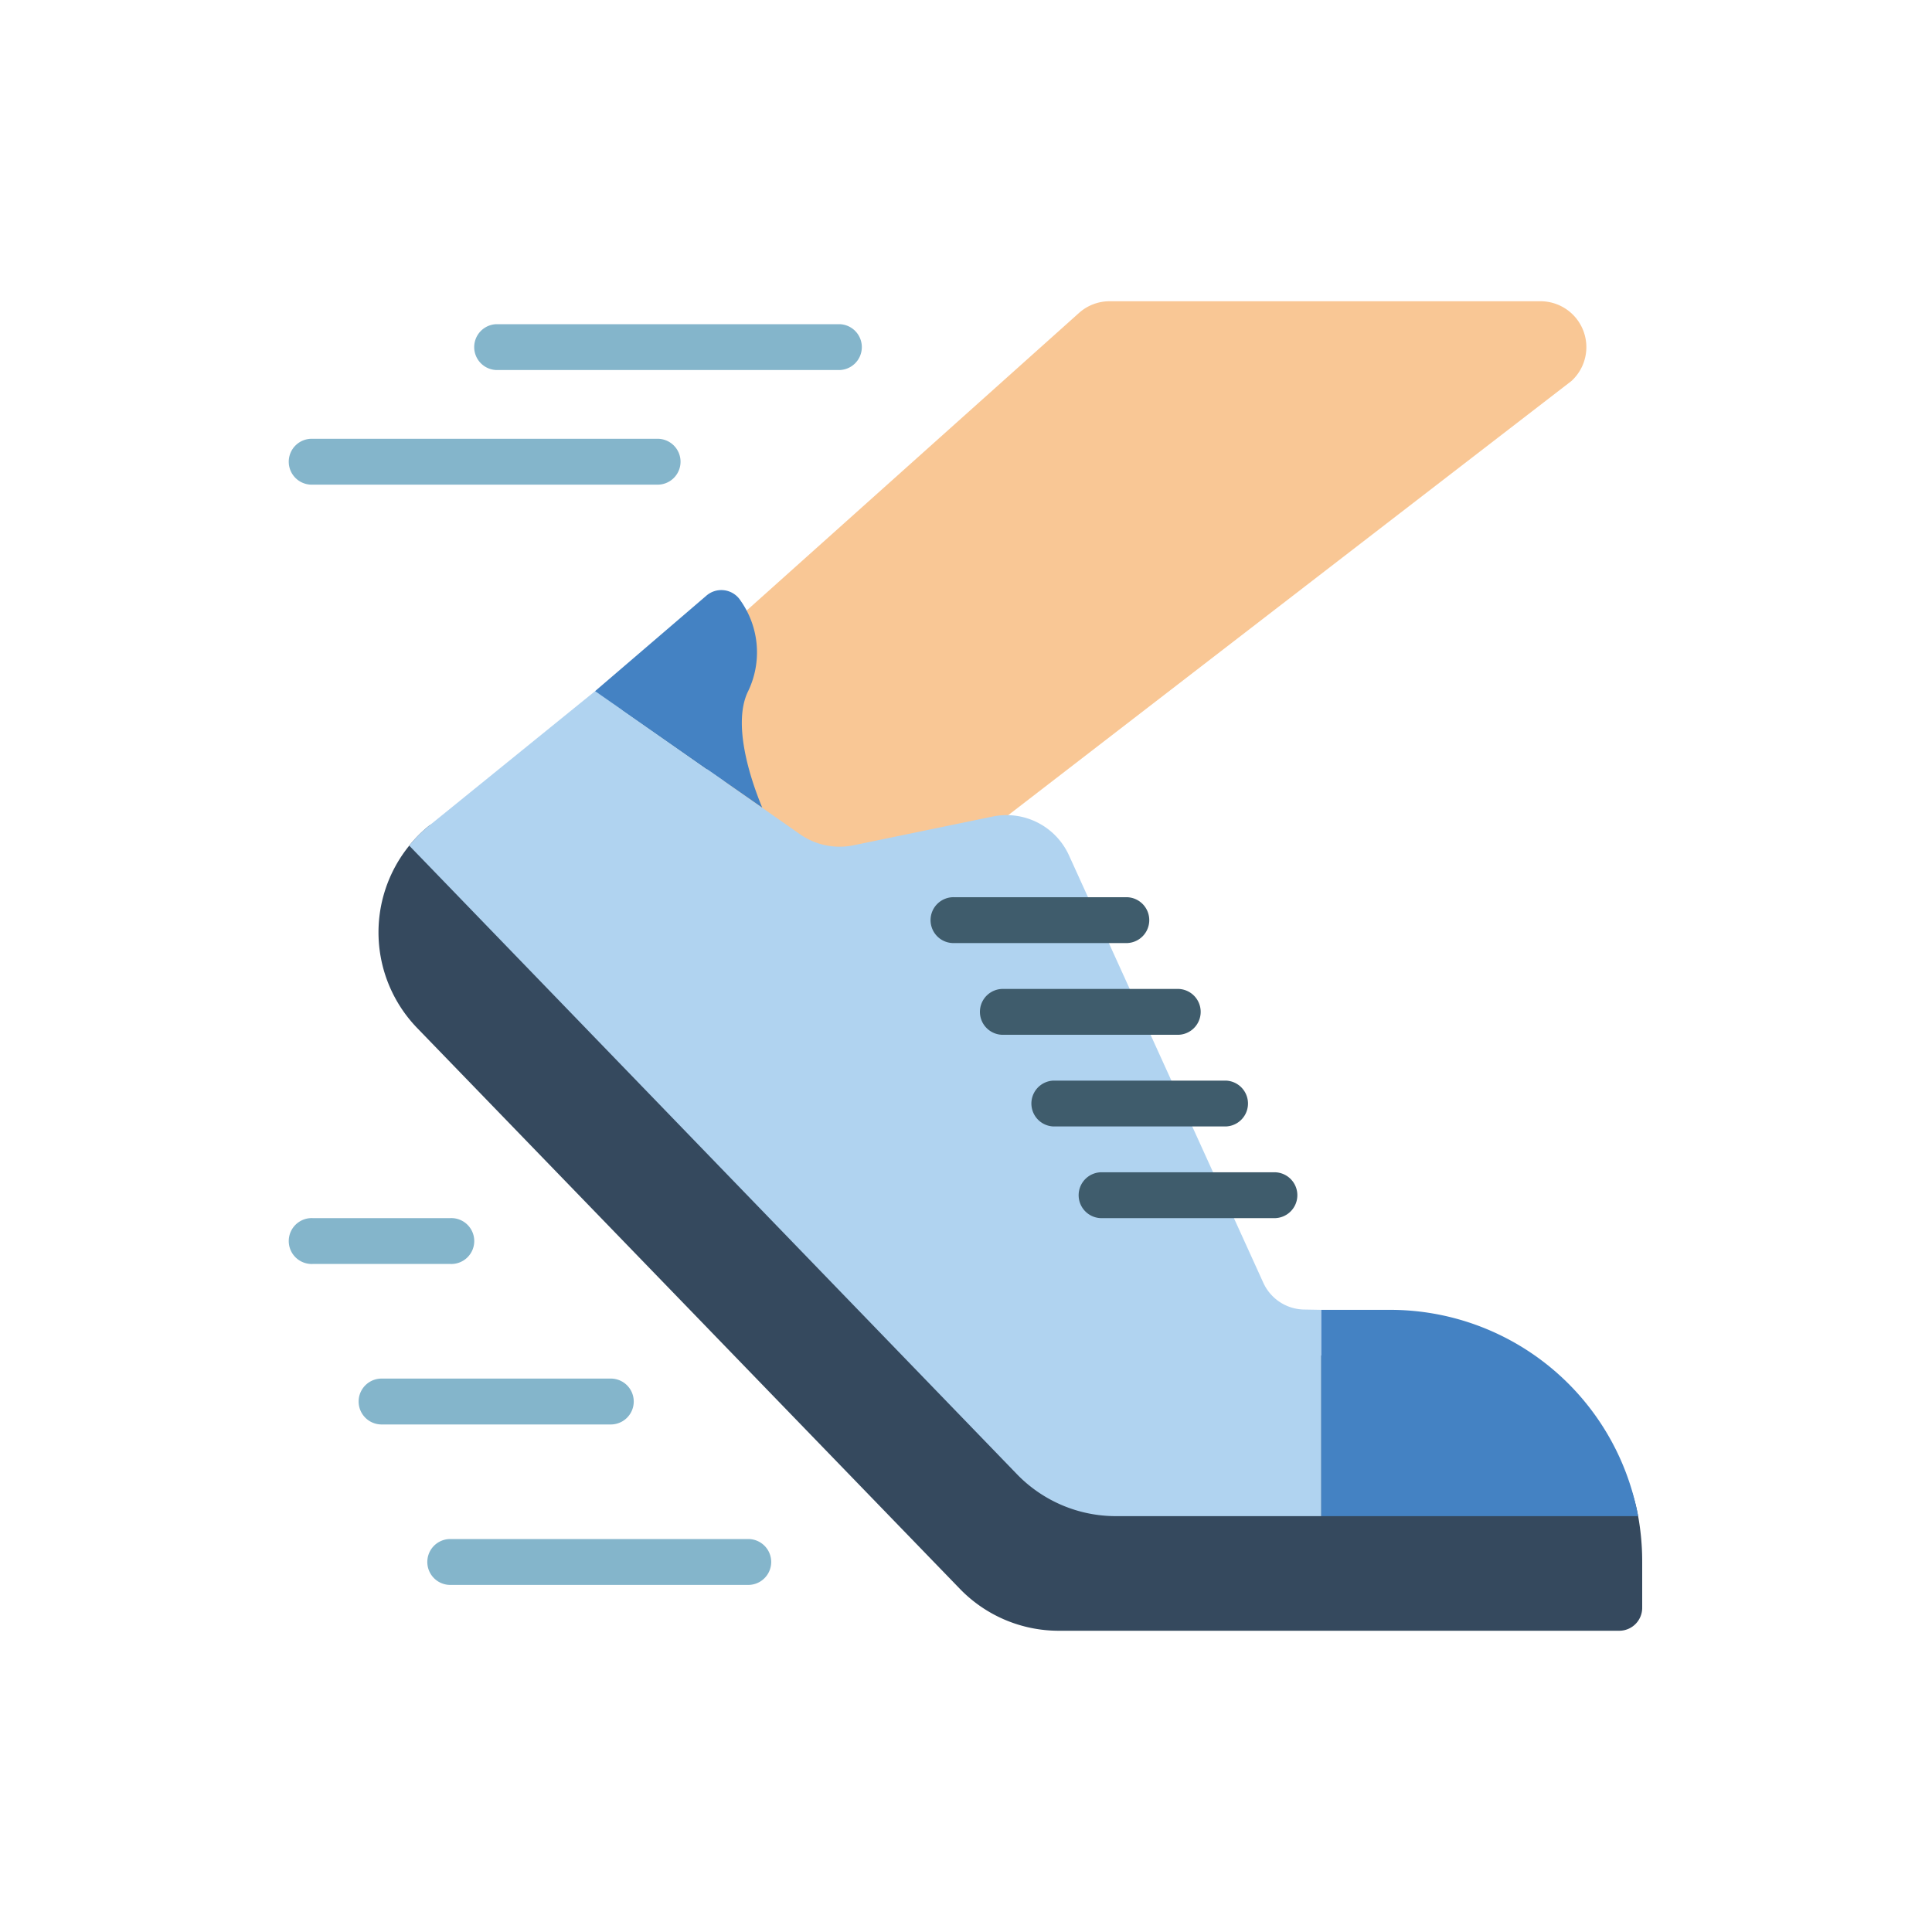 <?xml version="1.0" encoding="UTF-8"?> <svg xmlns="http://www.w3.org/2000/svg" id="Layer_1" data-name="Layer 1" viewBox="0 0 400 400"><defs><style>.cls-1{fill:#35495e;}.cls-2{fill:#f9c795;}.cls-3{fill:#b0d3f0;}.cls-4{fill:#4482c3;}.cls-5{fill:#84b5cb;}.cls-6{fill:#3f5c6c;}</style></defs><title>ico-atletismo</title><path id="Shape" class="cls-1" d="M340,323.39v9.49a4.75,4.75,0,0,1-4.75,4.75H219.17a28.48,28.48,0,0,1-20.45-8.69L86.39,212.86a28.5,28.5,0,0,1-1.66-37.78,26.52,26.52,0,0,1,4.17-4.17l34.36-18.37,19.84-20a4.7,4.7,0,0,1,7.07,1c3.75,6.22.24,8-2.85,14.24-3.32,6.64.33,18,2.9,24.15l7.87,5.56a14.32,14.32,0,0,0,11.06,2.27l36.31-3.21a14.22,14.22,0,0,1,15.85,8l35.5,90.53a9.45,9.45,0,0,0,8.63,5.55h17.61c25.63,0,51.63,8.92,56.1,33.22A53,53,0,0,1,340,323.39Z"></path><path class="cls-2" d="M154.49,126.49l68.91-61.7a9.47,9.47,0,0,1,6.31-2.42h89.22a9.5,9.5,0,0,1,6.41,16.52L208.68,168.82l-63.26,26.43Z"></path><path class="cls-3" d="M273.56,271.19V313.9H231a28.48,28.48,0,0,1-20.46-8.69L84.73,175.08a26.52,26.52,0,0,1,4.17-4.17l34.36-27.86,42.43,29.71A14.32,14.32,0,0,0,176.75,175l28.71-5.93a14.2,14.2,0,0,1,15.85,8l40.24,88.5a9.47,9.47,0,0,0,8.64,5.56Z"></path><path class="cls-4" d="M339.15,313.9H273.56V271.19H287.8A52.2,52.2,0,0,1,339.15,313.9Z"></path><path class="cls-4" d="M157.81,167.21c-2.56-6.17-6.22-17.52-2.89-24.16a18.56,18.56,0,0,0-1.59-18.69,4.72,4.72,0,0,0-7.12-1l-23,19.73Z"></path><path class="cls-5" d="M135.93,100.34H64.75a4.75,4.75,0,1,1,0-9.49h71.18a4.75,4.75,0,1,1,0,9.49Z"></path><path class="cls-5" d="M126.44,294.92H79a4.75,4.75,0,0,1,0-9.5h47.46a4.75,4.75,0,0,1,0,9.5Z"></path><path class="cls-5" d="M173.9,76.61H102.71a4.75,4.75,0,0,1,0-9.49H173.9a4.75,4.75,0,0,1,0,9.49Z"></path><path class="cls-5" d="M154.92,328.14H93.22a4.75,4.75,0,0,1,0-9.5h61.7a4.75,4.75,0,0,1,0,9.5Z"></path><path class="cls-5" d="M93.22,261.69H64.75a4.75,4.75,0,1,1,0-9.49H93.22a4.75,4.75,0,1,1,0,9.49Z"></path><path class="cls-6" d="M233.41,195.25H197.63a4.75,4.75,0,1,1,0-9.49h35.78a4.75,4.75,0,0,1,0,9.49Z"></path><path class="cls-6" d="M243.62,214.24H207.85a4.75,4.75,0,1,1,0-9.49h35.77a4.75,4.75,0,1,1,0,9.49Z"></path><path class="cls-6" d="M253.85,233.22H218.07a4.75,4.75,0,0,1,0-9.49h35.78a4.75,4.75,0,0,1,0,9.49Z"></path><path class="cls-6" d="M264.07,252.2H228.29a4.75,4.75,0,1,1,0-9.49h35.78a4.75,4.75,0,0,1,0,9.49Z"></path></svg> 